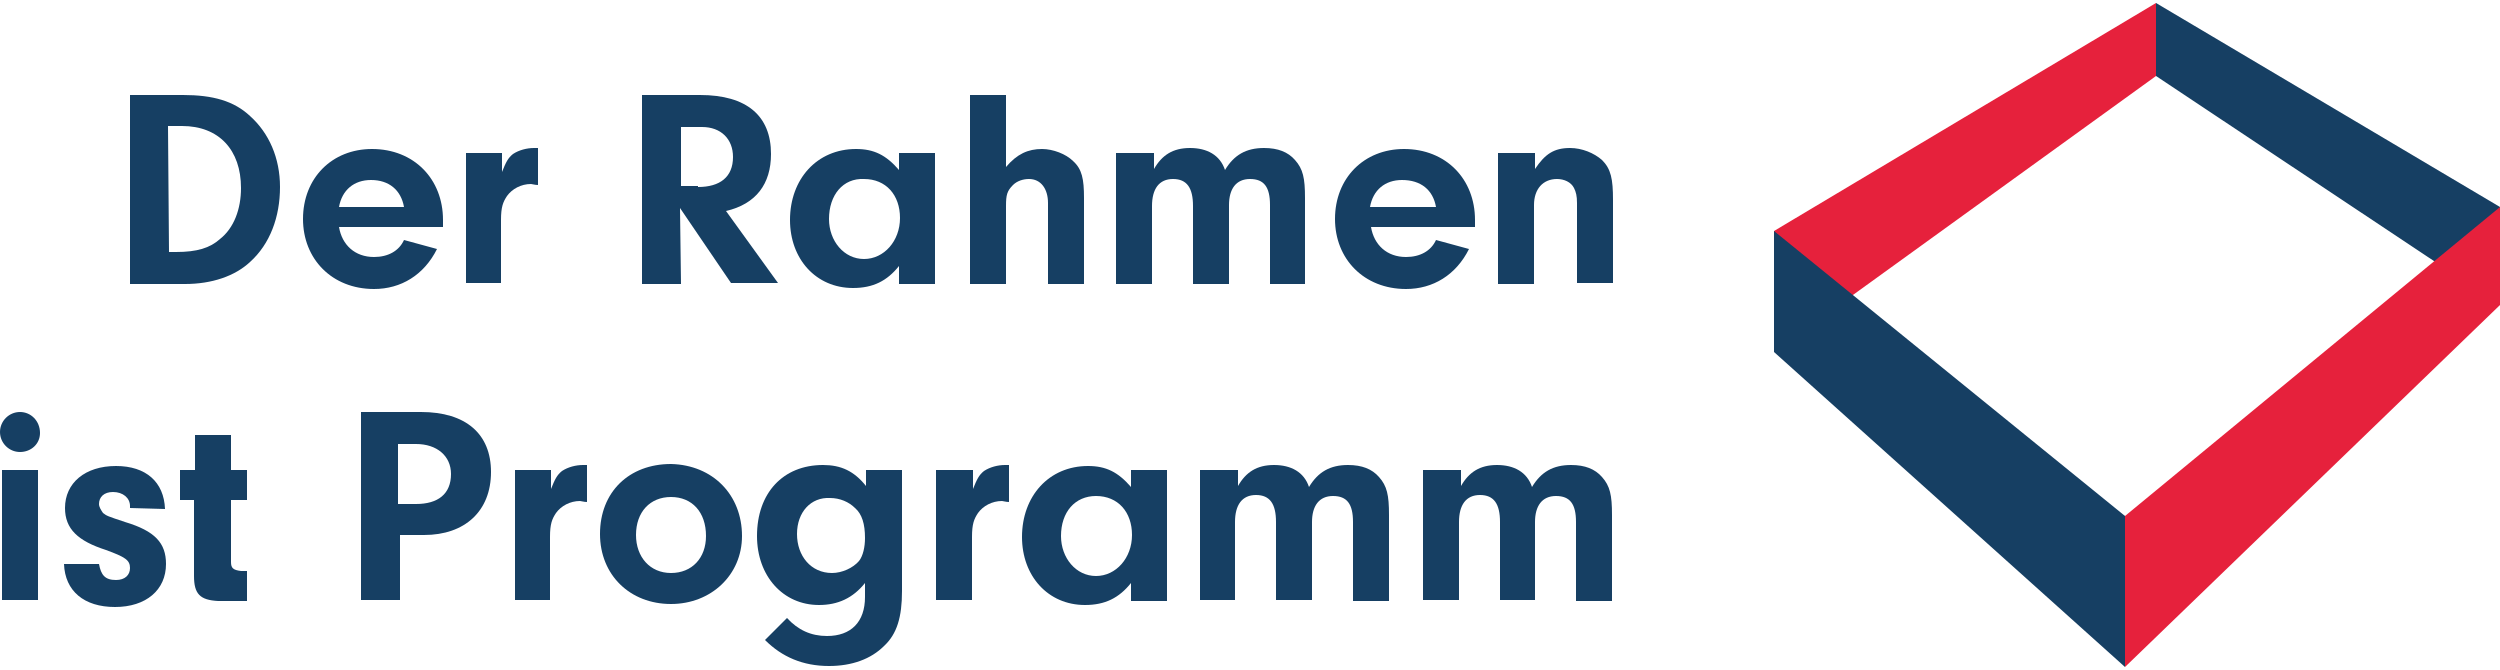 <?xml version="1.0" encoding="utf-8"?>
<!-- Generator: Adobe Illustrator 26.1.0, SVG Export Plug-In . SVG Version: 6.00 Build 0)  -->
<svg version="1.1" id="Ebene_1" xmlns="http://www.w3.org/2000/svg" xmlns:xlink="http://www.w3.org/1999/xlink" x="0px" y="0px"
	 viewBox="0 0 250 67" style="enable-background:new 0 0 250 67;" xml:space="preserve">
<style type="text/css">
	.st0{fill:#E6213C;}
	.st1{fill:#163F63;}
	.st2{enable-background:new    ;}
</style>
<g>
	<polygon class="st0" points="215.6,7.6 215.6,0.3 177.4,23.1 177.4,35.2 	"/>
	<polygon class="st1" points="177.4,23.1 177.4,35.2 212.5,66.7 212.5,51.6 	"/>
	<polygon class="st1" points="215.6,7.6 215.6,0.3 250,20.7 250,30.5 	"/>
	<polygon class="st0" points="250,20.7 250,30.5 212.5,66.7 212.5,51.6 	"/>
	<g>
		<g class="st2">
			<path class="st1" d="M13,9.5h5.3c3,0,5.1,0.6,6.7,2.1c1.9,1.7,3,4.2,3,7.1c0,3-1,5.7-3,7.5c-1.5,1.4-3.8,2.2-6.5,2.2H13V9.5z
				 M16.9,25.2h0.7c2.1,0,3.4-0.4,4.4-1.3c1.4-1.1,2.1-3,2.1-5.1c0-3.8-2.2-6.2-5.9-6.2h-1.4L16.9,25.2L16.9,25.2z"/>
			<path class="st1" d="M33.9,22.7c0.3,1.8,1.6,3,3.5,3c1.4,0,2.5-0.6,3-1.7l3.3,0.9c-1.3,2.6-3.6,4-6.3,4c-4.2,0-7.1-3-7.1-7
				c0-4.1,2.9-7,6.9-7c4.2,0,7.1,3,7.1,7.1v0.7L33.9,22.7L33.9,22.7z M40.4,20.7c-0.3-1.7-1.5-2.7-3.3-2.7c-1.7,0-2.9,1-3.2,2.7
				H40.4z"/>
			<path class="st1" d="M50.2,15.3v1.9c0.4-1,0.6-1.4,1.1-1.8c0.6-0.4,1.4-0.6,2.1-0.6c0.1,0,0.2,0,0.4,0v3.7
				c-0.3,0-0.6-0.1-0.7-0.1c-1,0-1.9,0.5-2.4,1.2c-0.4,0.6-0.6,1.1-0.6,2.4v6.3h-3.5v-13H50.2z"/>
		</g>
		<g class="st2">
			<path class="st1" d="M68.1,28.4h-3.9V9.5H70c4.7,0,7.1,2.1,7.1,5.9c0,3-1.5,5-4.5,5.7l5.2,7.2h-4.7l-5.1-7.5L68.1,28.4L68.1,28.4
				z M69.8,18.7c2.2,0,3.5-1,3.5-3c0-1.8-1.2-3-3.1-3h-2.1v5.9H69.8z"/>
		</g>
		<g class="st2">
			<path class="st1" d="M89.9,15.3h3.6v13.1h-3.6v-1.8c-1.2,1.5-2.6,2.2-4.6,2.2c-3.7,0-6.3-2.9-6.3-6.8c0-4.1,2.7-7.1,6.6-7.1
				c1.8,0,3,0.6,4.3,2.1V15.3z M82.9,21.9c0,2.2,1.5,4,3.5,4c2,0,3.6-1.8,3.6-4.1c0-2.3-1.4-3.9-3.6-3.9
				C84.3,17.8,82.9,19.5,82.9,21.9z"/>
		</g>
		<g class="st2">
			<path class="st1" d="M100.6,16.7c1.1-1.3,2.2-1.8,3.6-1.8c1.1,0,2.4,0.5,3.1,1.2c0.9,0.8,1.1,1.8,1.1,3.7v8.6h-3.6v-8.1
				c0-1.4-0.7-2.4-1.9-2.4c-0.6,0-1.2,0.2-1.6,0.6c-0.6,0.6-0.7,1-0.7,2.1v7.8H97V9.5h3.6V16.7z"/>
		</g>
		<g class="st2">
			<path class="st1" d="M115.4,15.3v1.6c0.8-1.4,1.9-2.1,3.6-2.1c1.7,0,3,0.7,3.5,2.2c0.9-1.5,2.1-2.2,3.9-2.2
				c1.4,0,2.4,0.4,3.1,1.2c0.8,0.9,1,1.8,1,3.8v8.6H127v-7.9c0-1.8-0.6-2.6-2-2.6s-2.1,1-2.1,2.6v7.9h-3.6v-7.8c0-1.8-0.6-2.7-2-2.7
				s-2.1,1-2.1,2.7v7.8h-3.6V15.3H115.4z"/>
			<path class="st1" d="M137.1,22.7c0.3,1.8,1.6,3,3.5,3c1.4,0,2.5-0.6,3-1.7l3.3,0.9c-1.3,2.6-3.6,4-6.3,4c-4.2,0-7.1-3-7.1-7
				c0-4.1,2.9-7,6.9-7c4.2,0,7.1,3,7.1,7.1v0.7L137.1,22.7L137.1,22.7z M143.6,20.7c-0.3-1.7-1.5-2.7-3.4-2.7c-1.7,0-2.9,1-3.2,2.7
				H143.6z"/>
			<path class="st1" d="M153.5,15.3v1.6c1-1.5,1.9-2.1,3.5-2.1c1.2,0,2.4,0.5,3.2,1.2c0.9,0.9,1.1,1.9,1.1,4v8.3h-3.6v-8
				c0-0.7-0.1-1.1-0.3-1.5c-0.3-0.6-1-0.9-1.7-0.9c-1.4,0-2.3,1-2.3,2.6v7.9h-3.6V15.3H153.5z"/>
		</g>
	</g>
	<g>
		<g class="st2">
			<path class="st1" d="M4,43.3c0,1.1-0.9,1.9-2,1.9s-2-0.9-2-2s0.9-2,2-2S4,42.1,4,43.3z M3.9,60H0.2V47h3.6V60z"/>
			<path class="st1" d="M13,50.8v-0.2c0-0.8-0.7-1.4-1.7-1.4c-0.9,0-1.4,0.5-1.4,1.2c0,0.3,0.2,0.6,0.4,0.9c0.4,0.3,0.4,0.3,2.2,0.9
				c3,0.9,4.1,2.1,4.1,4.2c0,2.6-2,4.3-5.1,4.3c-3.1,0-5-1.6-5.1-4.3h3.5c0.2,1.1,0.6,1.6,1.7,1.6c0.9,0,1.4-0.5,1.4-1.2
				c0-0.8-0.5-1.1-2.4-1.8c-2.8-0.9-4.1-2.1-4.1-4.2c0-2.5,2-4.2,5.1-4.2c3,0,4.8,1.6,4.9,4.3L13,50.8L13,50.8z"/>
			<path class="st1" d="M23.1,56.2c0,0.6,0.2,0.8,1,0.9h0.6v3h-2.9c-1.8-0.1-2.4-0.7-2.4-2.5V50H18v-3h1.5v-3.5h3.6v3.5h1.6v3h-1.6
				C23.1,50,23.1,56.2,23.1,56.2z"/>
		</g>
		<g class="st2">
			<path class="st1" d="M40,60h-3.9V41.2h6c4.5,0,7,2.2,7,6c0,3.9-2.6,6.3-6.7,6.3H40C40,53.6,40,60,40,60z M41.6,50.4
				c2.2,0,3.5-1,3.5-3c0-1.8-1.4-3-3.5-3h-1.8v6H41.6z"/>
			<path class="st1" d="M55.1,47v1.9c0.4-1,0.6-1.4,1.1-1.8c0.6-0.4,1.4-0.6,2.1-0.6c0.1,0,0.2,0,0.4,0v3.7c-0.3,0-0.6-0.1-0.7-0.1
				c-1,0-1.9,0.5-2.4,1.2c-0.4,0.6-0.6,1.1-0.6,2.4V60h-3.5V47H55.1z"/>
		</g>
		<g class="st2">
			<path class="st1" d="M74.2,53.6c0,3.9-3.1,6.8-7.1,6.8c-4.1,0-7.1-2.9-7.1-7c0-4.2,2.9-7,7.1-7C71.3,46.5,74.2,49.5,74.2,53.6z
				 M63.6,53.5c0,2.2,1.4,3.8,3.5,3.8c2.1,0,3.5-1.5,3.5-3.7c0-2.4-1.4-3.9-3.5-3.9C65,49.7,63.6,51.2,63.6,53.5z"/>
		</g>
		<g class="st2">
			<path class="st1" d="M86.7,47h3.5v12.1c0,2.6-0.5,4.3-1.8,5.5c-1.3,1.3-3.2,2-5.5,2c-2.6,0-4.7-0.9-6.4-2.6l2.2-2.2
				c1.1,1.2,2.4,1.8,4,1.8c2.4,0,3.8-1.4,3.8-3.9v-1.4c-1.2,1.5-2.7,2.2-4.6,2.2c-3.6,0-6.2-2.9-6.2-6.9c0-4.3,2.6-7.1,6.6-7.1
				c1.8,0,3.1,0.6,4.3,2.1V47z M79.7,53.4c0,2.2,1.4,3.9,3.5,3.9c1,0,2.1-0.5,2.7-1.2c0.4-0.5,0.6-1.4,0.6-2.3c0-1.4-0.3-2.4-1-3
				c-0.6-0.6-1.5-1-2.5-1C81.1,49.7,79.7,51.2,79.7,53.4z"/>
			<path class="st1" d="M97.3,47v1.9c0.4-1,0.6-1.4,1.1-1.8c0.6-0.4,1.4-0.6,2.1-0.6c0.1,0,0.2,0,0.4,0v3.7c-0.3,0-0.6-0.1-0.7-0.1
				c-1,0-1.9,0.5-2.4,1.2c-0.4,0.6-0.6,1.1-0.6,2.4V60h-3.6V47H97.3z"/>
			<path class="st1" d="M113.1,47h3.6v13.1h-3.6v-1.8c-1.2,1.5-2.6,2.2-4.6,2.2c-3.7,0-6.3-2.9-6.3-6.8c0-4.1,2.7-7.1,6.6-7.1
				c1.8,0,3,0.6,4.3,2.1V47z M106.1,53.6c0,2.2,1.5,4,3.5,4c2,0,3.6-1.8,3.6-4.1c0-2.3-1.4-3.9-3.6-3.9
				C107.5,49.6,106.1,51.2,106.1,53.6z"/>
			<path class="st1" d="M123.8,47v1.6c0.8-1.4,1.9-2.1,3.6-2.1c1.7,0,3,0.7,3.5,2.2c0.9-1.5,2.1-2.2,3.9-2.2c1.4,0,2.4,0.4,3.1,1.2
				c0.8,0.9,1,1.8,1,3.8v8.6h-3.6v-7.9c0-1.8-0.6-2.6-2-2.6c-1.4,0-2.1,1-2.1,2.6V60h-3.6v-7.8c0-1.8-0.6-2.7-2-2.7s-2.1,1-2.1,2.7
				V60H120V47H123.8z"/>
			<path class="st1" d="M146.1,47v1.6c0.8-1.4,1.9-2.1,3.6-2.1s3,0.7,3.5,2.2c0.9-1.5,2.1-2.2,3.9-2.2c1.4,0,2.4,0.4,3.1,1.2
				c0.8,0.9,1,1.8,1,3.8v8.6h-3.6v-7.9c0-1.8-0.6-2.6-2-2.6c-1.4,0-2.1,1-2.1,2.6V60h-3.5v-7.8c0-1.8-0.6-2.7-2-2.7s-2.1,1-2.1,2.7
				V60h-3.6V47H146.1z"/>
		</g>
	</g>
</g>
</svg>
